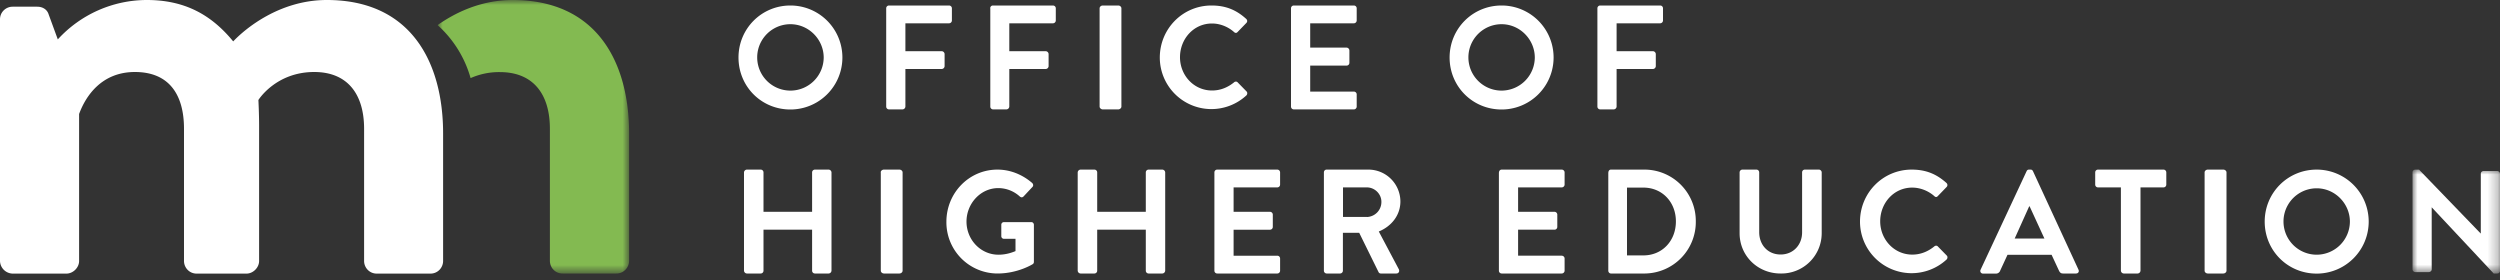 <svg xmlns="http://www.w3.org/2000/svg" xmlns:xlink="http://www.w3.org/1999/xlink" viewBox="0 0 250 28"><rect x="0" y="0" width="250" height="28" fill="#333333" stroke="none"/><defs/><defs><path id="a" d="M0 0h19.15v27.35H0z"/><path id="c" d="M0 0h8.75v10.39H0z"/></defs><g fill="none" fill-rule="evenodd"><path fill="#FFF" d="M0 1.93C0 1.2.6.67 1.26.67h2.46c.6 0 1 .33 1.13.73l.93 2.54A12.08 12.08 0 0114.68 0c3.79 0 6.45 1.47 8.64 4.14C24.45 2.94 27.9 0 32.68 0c8.5 0 11.63 6.34 11.63 13.34V26.1c0 .66-.53 1.26-1.26 1.26h-5.38c-.73 0-1.26-.6-1.26-1.26V12.88c0-3.47-1.66-5.68-4.99-5.68-3.85 0-5.58 2.8-5.58 2.8s.07 1.34.07 2.54V26.1c0 .66-.6 1.26-1.26 1.26h-4.99c-.73 0-1.26-.6-1.26-1.26V12.88c0-3.47-1.53-5.68-4.91-5.68-3.33 0-4.92 2.4-5.58 4.2V26.1c0 .66-.6 1.26-1.27 1.26H1.26A1.3 1.3 0 010 26.1V1.93z"/><g transform="translate(43.76)"><mask id="b" fill="#fff"><use xlink:href="#a"/></mask><path fill="#83BA51" d="M7.5 0C4.3 0 1.71 1.3 0 2.51a11.2 11.2 0 013.3 5.3 7.02 7.02 0 012.93-.6c3.33 0 5 2.2 5 5.67v13.2c0 .67.52 1.27 1.26 1.27h5.4c.72 0 1.26-.6 1.26-1.27V13.34C19.15 6.34 16.02 0 7.49 0" mask="url(#b)"/></g><path fill="#FFF" d="M79.04 9.06a3.33 3.33 0 003.33-3.3c0-1.82-1.5-3.34-3.33-3.34a3.32 3.32 0 000 6.64m0-8.51a5.19 5.19 0 110 10.4c-2.9 0-5.19-2.3-5.19-5.2 0-2.88 2.3-5.2 5.19-5.2M88.62.83c0-.15.12-.28.28-.28h6c.17 0 .29.13.29.28v1.22c0 .14-.12.28-.28.28h-4.37v2.79h3.64a.3.3 0 01.28.28v1.22a.3.3 0 01-.28.28h-3.64v3.76a.3.3 0 01-.28.28H88.9a.28.28 0 01-.28-.28V.83zM99.02.83c0-.15.11-.28.27-.28h6c.17 0 .29.13.29.28v1.22c0 .14-.12.28-.28.28h-4.37v2.79h3.65a.3.3 0 01.28.28v1.22a.3.3 0 01-.28.28h-3.65v3.76a.3.3 0 01-.28.28H99.3a.28.28 0 01-.27-.28V.83zM109.96.83c0-.15.15-.28.31-.28h1.56c.16 0 .31.13.31.28v9.83c0 .14-.15.28-.31.28h-1.56c-.16 0-.31-.14-.31-.28V.83zM121.15.55c1.45 0 2.5.46 3.47 1.34.13.12.13.29.02.4l-.88.91c-.1.12-.24.12-.36 0-.6-.53-1.4-.85-2.2-.85-1.84 0-3.2 1.55-3.2 3.37 0 1.8 1.37 3.33 3.21 3.33.86 0 1.6-.33 2.2-.82.1-.1.27-.09.35 0l.9.92c.1.1.08.29-.02.39a5.16 5.16 0 01-8.66-3.78c0-2.89 2.3-5.21 5.17-5.21M129.1.83c0-.15.12-.28.28-.28h6c.17 0 .29.13.29.28v1.22c0 .14-.12.28-.28.28h-4.37v2.43h3.64a.3.3 0 01.28.29v1.23c0 .16-.13.28-.28.28h-3.64v2.6h4.37c.16 0 .28.13.28.28v1.22c0 .14-.12.28-.28.28h-6a.28.28 0 01-.29-.28V.83zM150.16 9.06a3.33 3.33 0 003.32-3.3c0-1.82-1.5-3.34-3.32-3.34a3.32 3.32 0 000 6.64m0-8.51a5.19 5.19 0 110 10.4c-2.9 0-5.2-2.3-5.2-5.2 0-2.88 2.3-5.2 5.2-5.2M159.74.83c0-.15.12-.28.28-.28h6c.16 0 .28.13.28.28v1.22c0 .14-.12.28-.28.28h-4.36v2.79h3.64a.3.3 0 01.28.28v1.22a.3.3 0 01-.28.28h-3.64v3.76a.3.3 0 01-.28.28h-1.36a.28.28 0 01-.28-.28V.83zM74.4 17.24a.3.3 0 01.28-.28h1.39c.16 0 .28.13.28.28v3.94h4.86v-3.94c0-.15.12-.28.29-.28h1.37a.3.3 0 01.28.28v9.83a.3.3 0 01-.28.28H81.5a.28.28 0 01-.29-.28v-4.1h-4.86v4.1c0 .15-.12.28-.28.28h-1.39a.3.3 0 01-.28-.28v-9.83zM88.07 17.24c0-.15.15-.28.32-.28h1.55c.17 0 .32.13.32.28v9.83c0 .15-.15.28-.32.28H88.4c-.17 0-.32-.13-.32-.28v-9.83zM99.75 16.96c1.28 0 2.5.5 3.47 1.34.12.12.13.3.02.4l-.89.95c-.11.11-.24.11-.37 0a3.2 3.2 0 00-2.15-.84c-1.78 0-3.18 1.55-3.18 3.35s1.4 3.31 3.2 3.31c.8 0 1.4-.24 1.7-.36v-1.23h-1.15a.26.26 0 01-.27-.26v-1.14c0-.16.12-.27.27-.27h2.74c.14 0 .25.13.25.27v3.7c0 .12-.05.19-.11.23 0 0-1.47.94-3.53.94a5.12 5.12 0 01-5.11-5.17c0-2.9 2.28-5.22 5.1-5.22M107.77 17.24a.3.3 0 01.28-.28h1.39c.16 0 .28.13.28.28v3.94h4.86v-3.94c0-.15.12-.28.28-.28h1.38a.3.3 0 01.28.28v9.83a.3.3 0 01-.28.28h-1.38a.28.28 0 01-.28-.28v-4.1h-4.86v4.1c0 .15-.12.28-.28.28h-1.39a.3.3 0 01-.28-.28v-9.83zM121.44 17.24c0-.15.12-.28.28-.28h6c.17 0 .29.13.29.28v1.22c0 .15-.12.28-.28.28h-4.37v2.44H127c.15 0 .28.13.28.28v1.23c0 .16-.13.28-.28.28h-3.64v2.6h4.37c.16 0 .28.13.28.28v1.22c0 .15-.12.28-.28.28h-6a.28.28 0 01-.29-.28v-9.83zM136.7 21.7a1.5 1.5 0 001.44-1.52c0-.79-.67-1.44-1.45-1.44h-2.39v2.95h2.4zm-4.31-4.46c0-.15.11-.28.27-.28h4.2a3.2 3.2 0 013.18 3.19c0 1.37-.89 2.48-2.16 3l2 3.77c.1.2 0 .43-.25.43h-1.53a.25.25 0 01-.24-.13l-1.94-3.94h-1.63v3.79c0 .15-.13.28-.28.28h-1.35a.28.28 0 01-.27-.28v-9.83zM149.9 17.24c0-.15.11-.28.27-.28h6c.16 0 .29.13.29.28v1.22c0 .15-.13.28-.29.28h-4.36v2.44h3.64c.15 0 .28.13.28.28v1.23c0 .16-.13.28-.28.28h-3.64v2.6h4.36c.16 0 .29.13.29.28v1.22c0 .15-.13.28-.29.28h-6a.28.28 0 01-.28-.28v-9.83zM164.34 25.54c1.88 0 3.25-1.45 3.25-3.4 0-1.93-1.37-3.38-3.25-3.38h-1.64v6.78h1.64zm-3.5-8.3c0-.15.1-.28.25-.28h3.43a5.14 5.14 0 015.06 5.18 5.15 5.15 0 01-5.06 5.21h-3.43c-.14 0-.26-.13-.26-.28v-9.83zM173.96 17.24c0-.15.13-.28.28-.28h1.4c.16 0 .28.13.28.28v5.98c0 1.25.85 2.23 2.14 2.23 1.28 0 2.15-.98 2.15-2.21v-6c0-.15.11-.28.28-.28h1.4c.14 0 .28.13.28.28v6.09a4.03 4.03 0 01-4.11 4.02c-2.32 0-4.1-1.8-4.1-4.02v-6.1zM191.17 16.96c1.45 0 2.5.46 3.48 1.34.12.12.12.29.01.4l-.88.91c-.1.12-.24.12-.35 0-.6-.53-1.41-.85-2.21-.85-1.84 0-3.2 1.55-3.2 3.37 0 1.8 1.38 3.33 3.21 3.33.86 0 1.6-.33 2.2-.82.11-.1.27-.09.35 0l.9.92c.1.1.08.29-.02.39a5.16 5.16 0 01-8.66-3.78c0-2.89 2.3-5.21 5.17-5.21M204.44 23.85l-1.48-3.22h-.04l-1.45 3.22h2.97zm-6.38 3.12l4.6-9.85c.04-.09.11-.16.24-.16h.15c.15 0 .2.07.25.16l4.55 9.85c.09.2-.03.38-.25.38h-1.29c-.22 0-.32-.09-.42-.3l-.73-1.57h-4.41l-.73 1.58a.44.44 0 01-.42.3h-1.29c-.22 0-.34-.2-.25-.39zM212.1 18.74h-2.3a.28.28 0 01-.28-.28v-1.22c0-.15.12-.28.28-.28h6.55c.16 0 .28.13.28.28v1.22c0 .15-.12.28-.28.28h-2.3v8.33a.3.3 0 01-.28.28h-1.4a.3.3 0 01-.28-.28v-8.33zM220.46 17.24c0-.15.15-.28.32-.28h1.55c.17 0 .32.13.32.28v9.83c0 .15-.15.28-.32.28h-1.55c-.17 0-.32-.13-.32-.28v-9.83zM231.67 25.47a3.33 3.33 0 003.32-3.3c0-1.82-1.5-3.34-3.32-3.34a3.32 3.32 0 000 6.64m0-8.51a5.19 5.19 0 110 10.4c-2.9 0-5.2-2.3-5.2-5.2 0-2.88 2.3-5.2 5.2-5.2"/><g transform="translate(241.25 16.96)"><mask id="d" fill="#fff"><use xlink:href="#c"/></mask><path fill="#FFF" d="M0 .26C0 .12.13 0 .28 0h.37l6.16 6.38h.02V.42c0-.15.12-.28.28-.28h1.36c.15 0 .28.13.28.28v9.71c0 .15-.13.26-.28.26h-.35l-6.2-6.62v6.2c0 .15-.13.28-.3.28H.29A.29.29 0 010 9.98V.26z" mask="url(#d)"/></g></g></svg>
